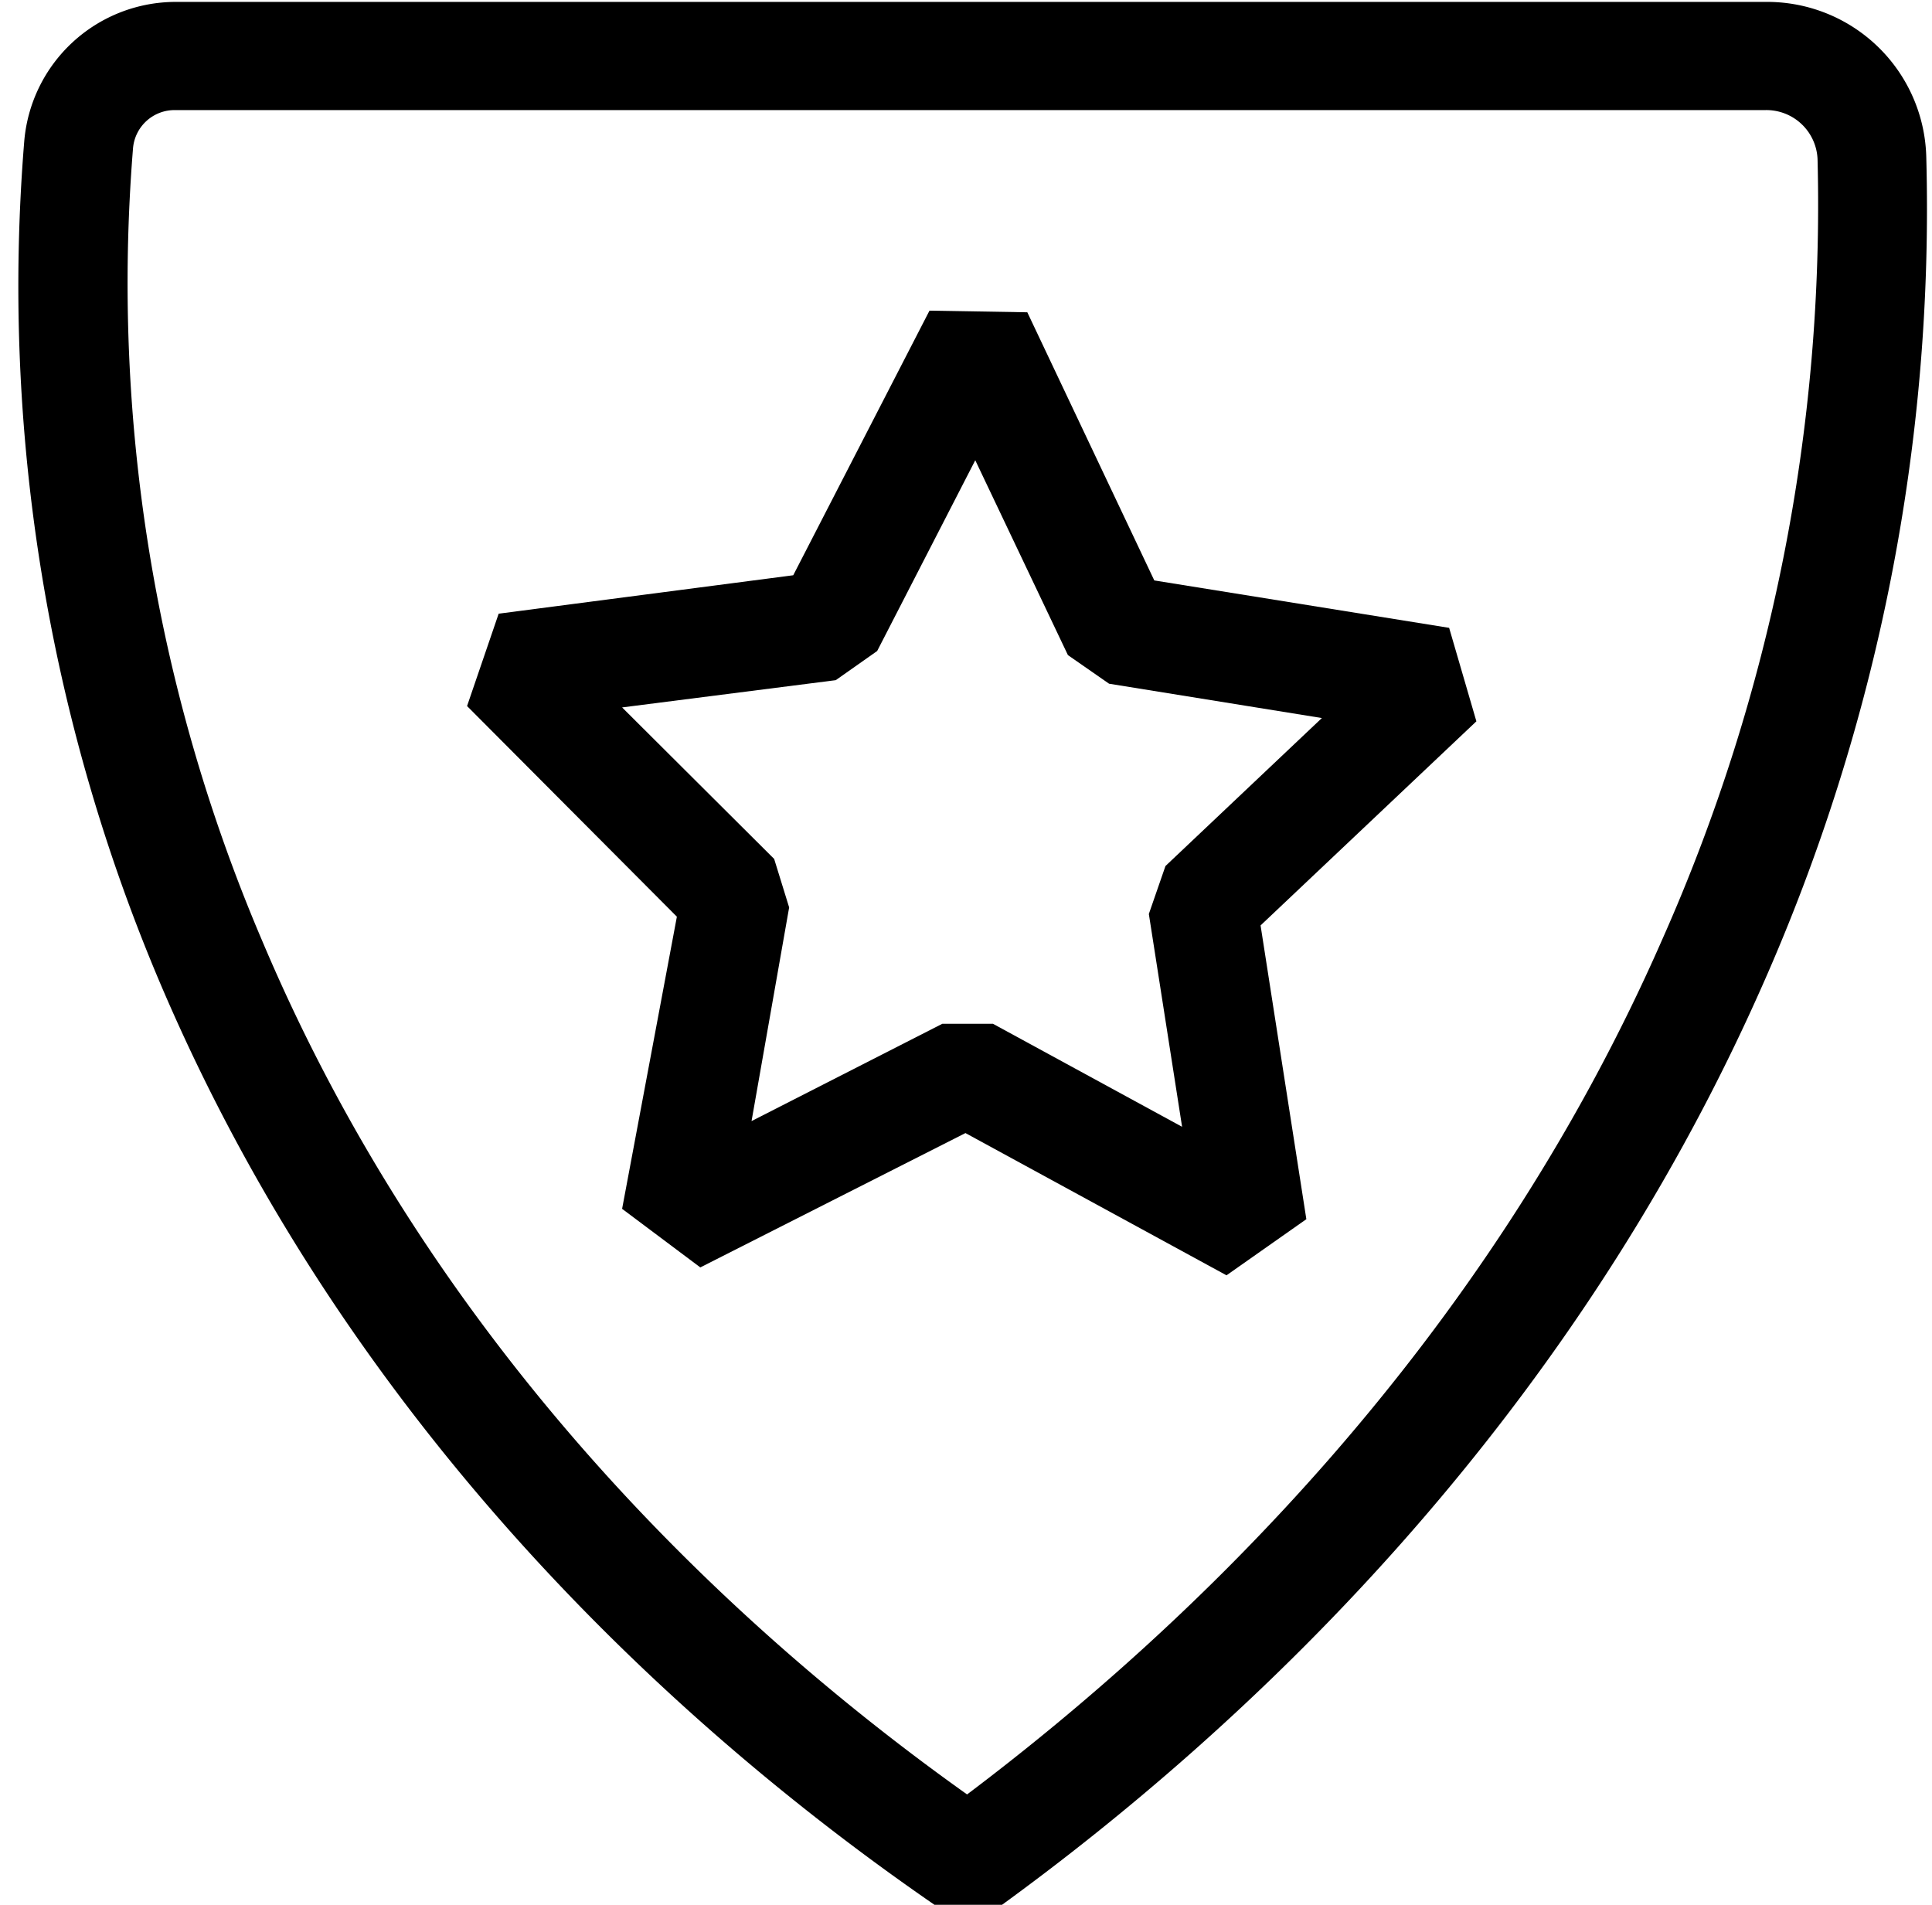 <?xml version="1.0" encoding="UTF-8"?><svg xmlns="http://www.w3.org/2000/svg" xmlns:xlink="http://www.w3.org/1999/xlink" data-name="Layer 3" height="69.9" preserveAspectRatio="xMidYMid meet" version="1.0" viewBox="14.3 14.7 70.9 69.9" width="70.9" zoomAndPan="magnify"><g id="change1_1"><path d="M48.68,84.66l2.31,0c8.78-6.37,20.75-17.41,28-33.83a70.24,70.24,0,0,0,6-30.37,5.84,5.84,0,0,0-5.88-5.69H20.73a5.58,5.58,0,0,0-5.54,5.11,65.46,65.46,0,0,0,5,30.93C27.28,67.45,39.59,78.41,48.68,84.66Zm-29.5-64.5a1.53,1.53,0,0,1,1.55-1.42H79.08A1.88,1.88,0,0,1,81,20.54,66.36,66.36,0,0,1,75.29,49.2C68.75,64.1,58,74.36,49.79,80.55c-8.52-6.06-19.5-16.24-25.87-31.33A61.44,61.44,0,0,1,19.18,20.16Z"/></g><g id="change1_2"><path d="M37.13,59.06,40,61.21l9.73-4.93,9.58,5.22,2.93-2.06L60.56,48.66l7.92-7.49-1-3.43L56.66,36,52,26.16l-3.59-.06-5,9.71L32.6,37.22l-1.16,3.39,7.7,7.73Zm0-18.4,7.84-1,1.52-1.07,3.6-7,3.4,7.15L55,39.79l7.81,1.26-5.74,5.43-.61,1.76,1.22,7.81-6.94-3.78-1.86,0-7,3.57L43.26,48l-.55-1.78Z"/></g></svg>